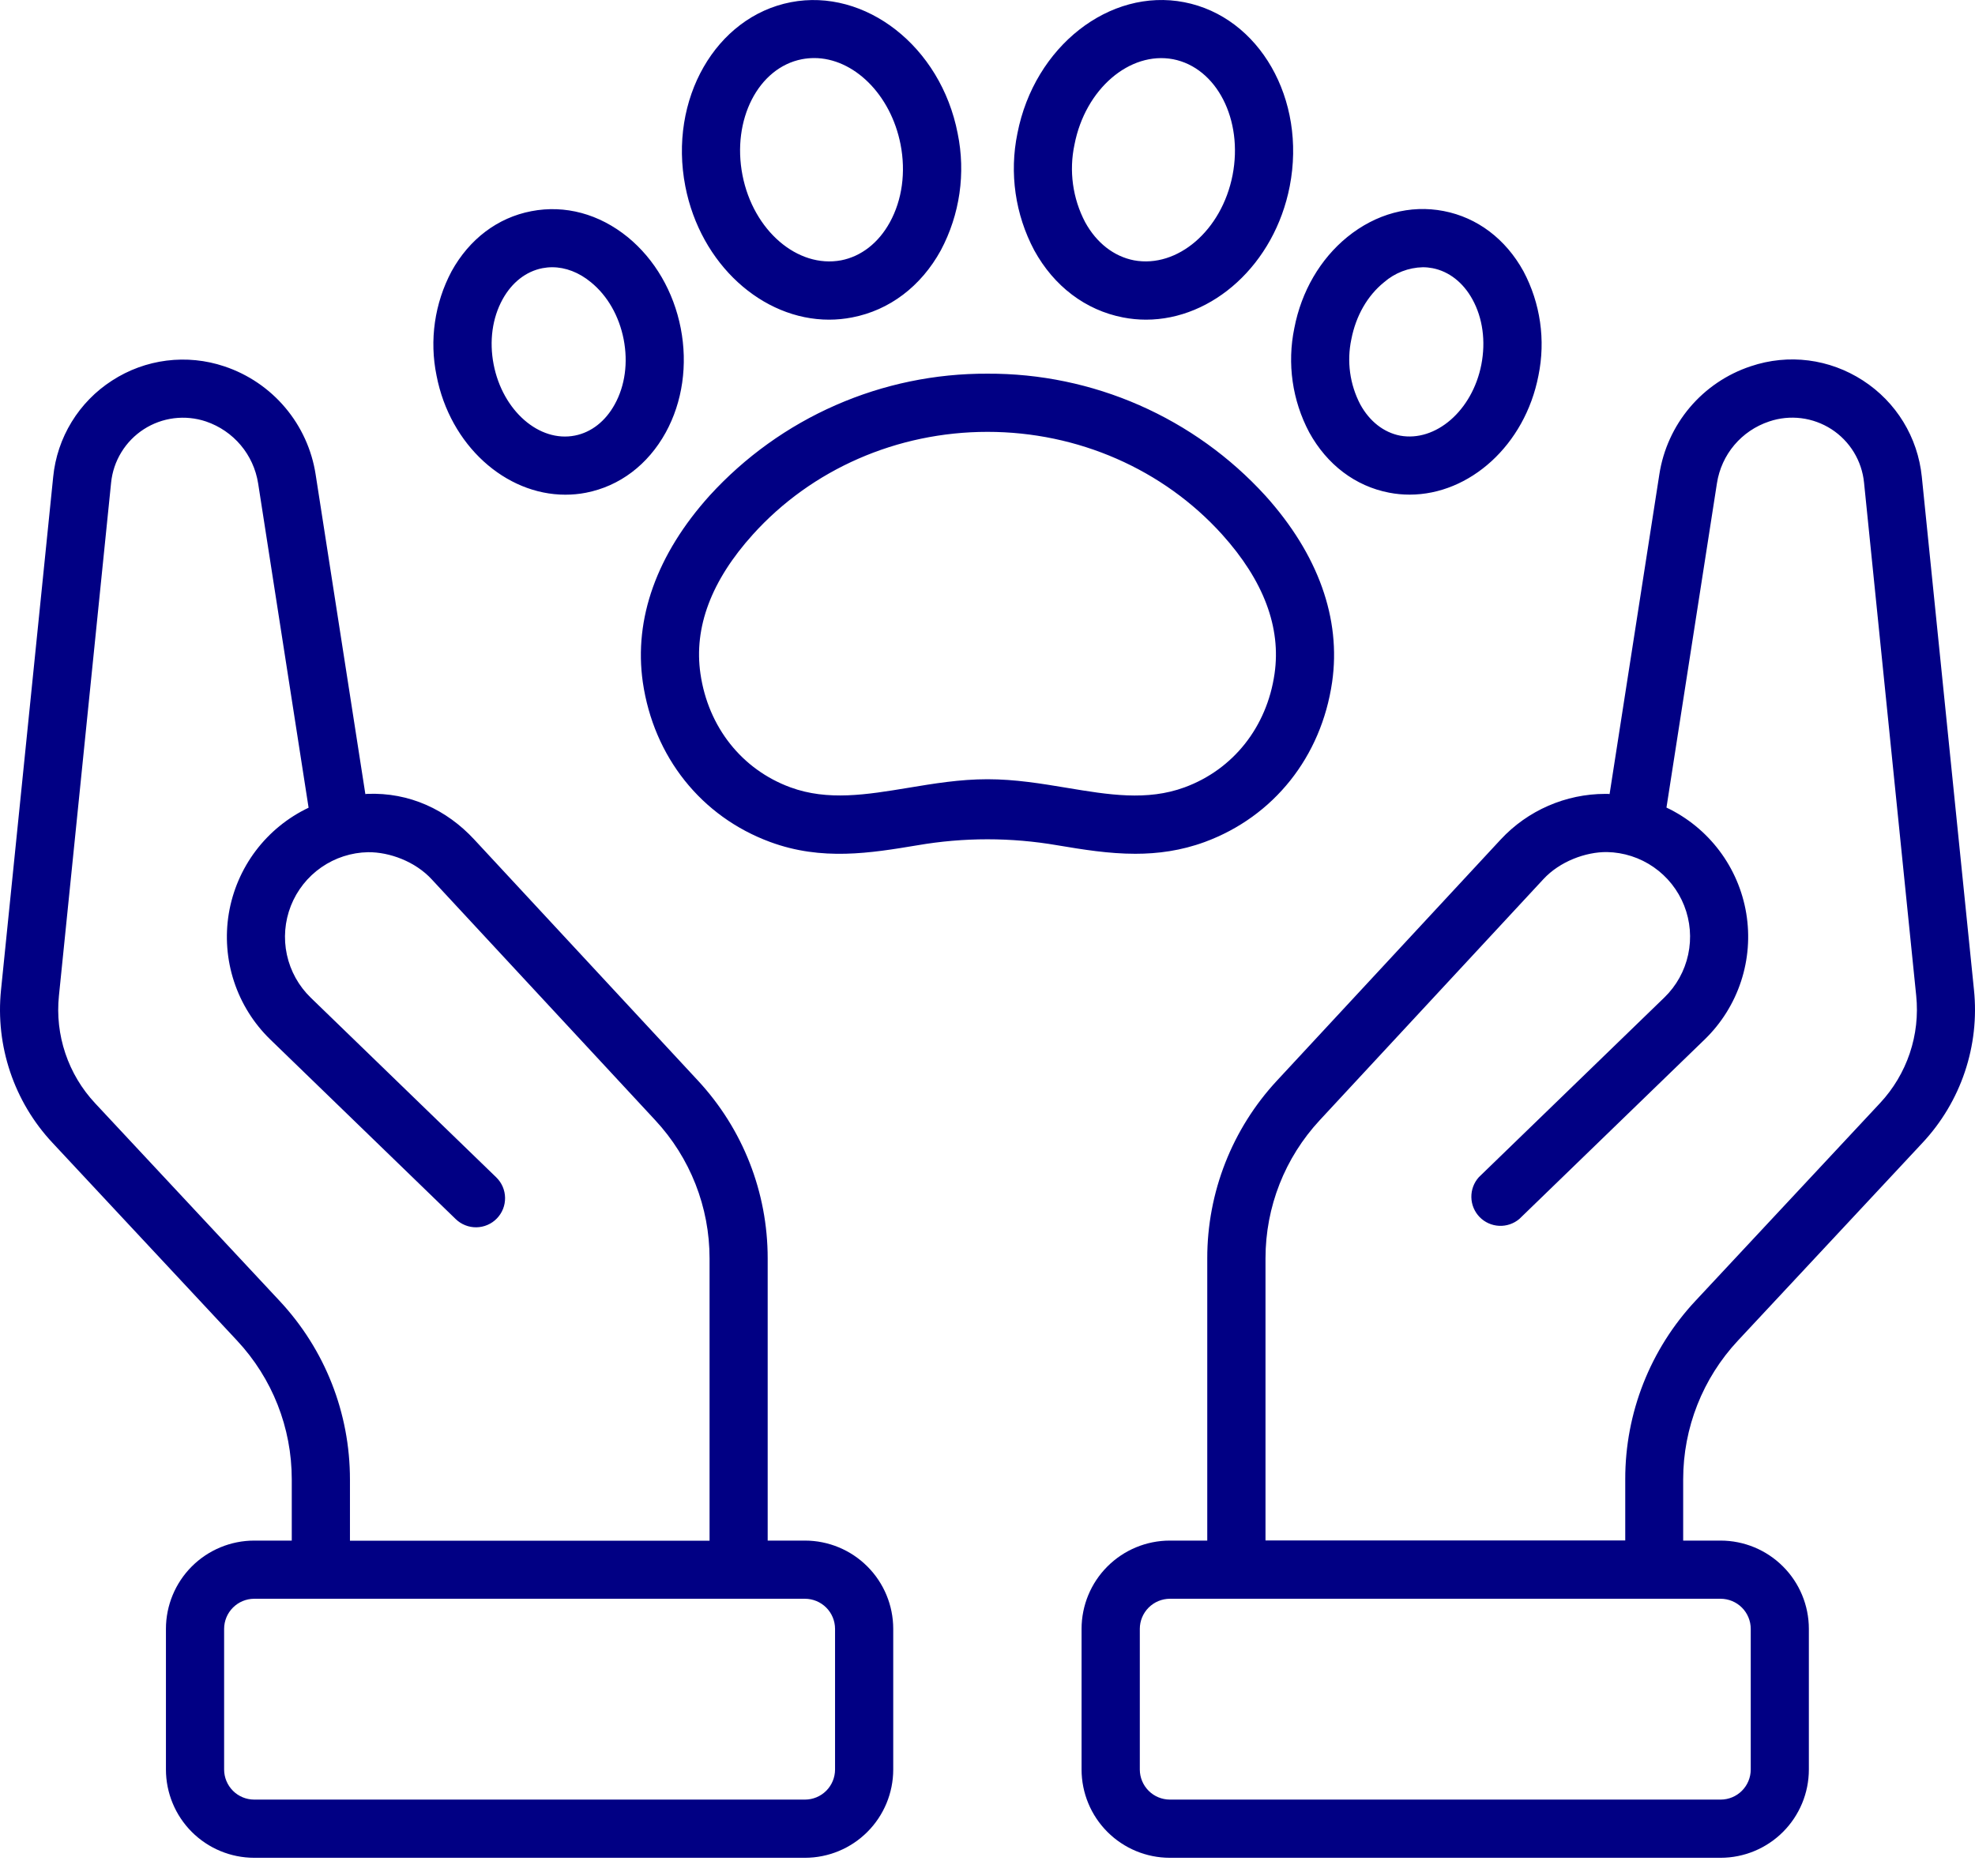 <?xml version="1.0" encoding="UTF-8"?> <svg xmlns="http://www.w3.org/2000/svg" width="100" height="95" viewBox="0 0 100 95" fill="none"><path d="M87.997 67.887L97.338 57.876C98.302 56.846 99.034 55.621 99.484 54.284C99.934 52.947 100.093 51.529 99.948 50.126L97.307 24.146C97.103 22.14 96.014 20.361 94.323 19.266C92.631 18.171 90.562 17.9 88.641 18.549C87.441 18.947 86.374 19.669 85.558 20.635C84.742 21.602 84.209 22.775 84.017 24.025L81.498 40.212C81.47 40.212 81.446 40.202 81.418 40.202H81.283C79.276 40.202 77.349 41.041 75.983 42.514L64.666 54.712C62.388 57.159 61.123 60.38 61.127 63.724V78.015H59.23C58.046 78.016 56.91 78.487 56.072 79.325C55.234 80.162 54.764 81.298 54.763 82.483V89.61C54.764 90.794 55.234 91.93 56.072 92.768C56.91 93.606 58.046 94.077 59.23 94.078H87.12C88.305 94.077 89.44 93.606 90.278 92.768C91.116 91.93 91.587 90.794 91.588 89.61V82.483C91.587 81.298 91.116 80.162 90.278 79.325C89.44 78.487 88.305 78.016 87.12 78.015H85.224V74.916C85.223 72.306 86.215 69.793 87.997 67.887ZM88.645 82.483V89.61C88.644 90.013 88.483 90.399 88.198 90.685C87.913 90.97 87.526 91.13 87.123 91.131H59.234C58.831 91.13 58.444 90.97 58.159 90.685C57.874 90.399 57.713 90.013 57.712 89.61V82.483C57.713 82.08 57.874 81.693 58.159 81.408C58.444 81.123 58.831 80.962 59.234 80.961H87.123C87.526 80.962 87.913 81.123 88.198 81.408C88.483 81.693 88.644 82.08 88.645 82.483ZM64.076 78.015V63.724C64.076 61.117 65.054 58.629 66.829 56.719L78.146 44.521C78.971 43.627 80.281 43.138 81.366 43.148C82.213 43.164 83.036 43.43 83.731 43.913C84.427 44.396 84.964 45.074 85.275 45.862C85.586 46.65 85.656 47.512 85.477 48.34C85.299 49.168 84.879 49.925 84.27 50.514L74.877 59.613C74.627 59.891 74.492 60.254 74.499 60.628C74.506 61.002 74.655 61.36 74.915 61.629C75.176 61.897 75.529 62.057 75.903 62.075C76.277 62.093 76.643 61.969 76.929 61.727L86.323 52.628C87.16 51.814 87.788 50.808 88.153 49.698C88.518 48.588 88.609 47.406 88.418 46.253C88.227 45.101 87.76 44.011 87.056 43.078C86.353 42.145 85.434 41.396 84.378 40.895L86.933 24.476C87.158 23.013 88.174 21.81 89.581 21.342C90.101 21.166 90.654 21.11 91.2 21.178C91.745 21.246 92.267 21.436 92.729 21.733C93.19 22.031 93.579 22.43 93.865 22.898C94.151 23.367 94.328 23.895 94.382 24.441L97.023 50.42C97.124 51.405 97.013 52.4 96.697 53.338C96.381 54.276 95.868 55.136 95.193 55.859L85.851 65.869C83.558 68.32 82.285 71.553 82.291 74.909V78.008H64.076V78.015ZM40.759 78.015H38.87V63.724C38.87 60.372 37.615 57.169 35.331 54.712L24.014 42.514C22.617 41.006 20.731 40.112 18.579 40.202C18.551 40.202 18.527 40.212 18.499 40.212L15.982 24.029C15.79 22.779 15.256 21.606 14.44 20.64C13.625 19.674 12.558 18.951 11.358 18.552C10.419 18.236 9.42 18.137 8.436 18.261C7.452 18.385 6.509 18.73 5.677 19.27C4.844 19.805 4.143 20.523 3.626 21.368C3.109 22.213 2.79 23.164 2.693 24.15L0.052 50.126C-0.24 52.965 0.71 55.793 2.662 57.876L12.003 67.887C13.788 69.8 14.773 72.296 14.773 74.916V78.015H12.87C11.685 78.016 10.549 78.487 9.711 79.325C8.874 80.162 8.403 81.298 8.402 82.483V89.61C8.403 90.794 8.874 91.93 9.711 92.768C10.549 93.606 11.685 94.077 12.87 94.078H40.759C41.944 94.077 43.08 93.606 43.917 92.768C44.755 91.93 45.226 90.794 45.227 89.61V82.483C45.226 81.298 44.755 80.162 43.917 79.325C43.08 78.487 41.944 78.016 40.759 78.015ZM14.156 65.876L4.814 55.866C4.138 55.142 3.625 54.282 3.309 53.343C2.993 52.405 2.882 51.409 2.984 50.424L5.625 24.445C5.68 23.898 5.857 23.371 6.144 22.903C6.43 22.434 6.818 22.036 7.279 21.738C7.74 21.44 8.263 21.25 8.807 21.181C9.352 21.113 9.905 21.168 10.426 21.342C11.826 21.817 12.842 23.02 13.071 24.483L15.625 40.902C14.57 41.403 13.651 42.152 12.947 43.085C12.244 44.018 11.777 45.108 11.585 46.26C11.394 47.413 11.485 48.595 11.85 49.705C12.215 50.815 12.843 51.821 13.681 52.635L23.074 61.734C23.213 61.869 23.377 61.975 23.557 62.046C23.737 62.118 23.929 62.153 24.122 62.15C24.316 62.147 24.507 62.106 24.684 62.029C24.862 61.953 25.023 61.842 25.157 61.703C25.292 61.564 25.398 61.4 25.47 61.22C25.541 61.041 25.576 60.848 25.573 60.655C25.57 60.462 25.529 60.27 25.453 60.093C25.376 59.915 25.265 59.755 25.126 59.62L15.733 50.521C15.125 49.931 14.705 49.175 14.526 48.347C14.347 47.519 14.418 46.657 14.728 45.869C15.039 45.081 15.576 44.403 16.272 43.92C16.968 43.437 17.791 43.171 18.637 43.155C19.729 43.145 21.029 43.63 21.858 44.528L33.175 56.725C34.947 58.628 35.93 61.131 35.927 63.731V78.022H17.719V74.923C17.719 71.547 16.454 68.337 14.156 65.876ZM42.281 89.61C42.28 90.013 42.119 90.399 41.834 90.685C41.549 90.97 41.162 91.13 40.759 91.131H12.87C12.466 91.13 12.08 90.97 11.795 90.685C11.51 90.399 11.349 90.013 11.348 89.61V82.483C11.349 82.08 11.51 81.693 11.795 81.408C12.08 81.123 12.466 80.962 12.87 80.961H40.759C41.162 80.962 41.549 81.123 41.834 81.408C42.119 81.693 42.28 82.08 42.281 82.483V89.61ZM60.998 42.639C64.489 41.353 66.898 38.33 67.449 34.545C67.913 31.335 66.745 28.067 64.066 25.096C62.283 23.141 60.11 21.582 57.687 20.518C55.265 19.455 52.646 18.911 50 18.923C47.353 18.911 44.734 19.454 42.311 20.518C39.887 21.581 37.714 23.141 35.931 25.096C33.255 28.067 32.087 31.332 32.547 34.545C33.099 38.33 35.508 41.353 38.998 42.639C41.619 43.606 44.076 43.2 46.45 42.805C48.796 42.4 51.194 42.4 53.539 42.805C54.825 43.02 56.135 43.235 57.484 43.235C58.627 43.235 59.795 43.079 60.998 42.639ZM54.028 39.897C52.735 39.682 51.4 39.46 50 39.46C48.6 39.46 47.265 39.682 45.972 39.897C43.889 40.24 41.92 40.569 40.017 39.869C37.56 38.965 35.858 36.816 35.466 34.119C35.123 31.769 36.017 29.398 38.118 27.069C41.095 23.765 45.425 21.869 50 21.869C54.575 21.869 58.901 23.765 61.882 27.069C63.979 29.398 64.874 31.769 64.534 34.119C64.146 36.816 62.44 38.965 59.983 39.869C58.076 40.573 56.111 40.244 54.028 39.897ZM41.979 16.188C42.367 16.188 42.759 16.15 43.147 16.074C45.04 15.71 46.634 14.5 47.636 12.677C48.602 10.862 48.903 8.767 48.489 6.753C47.633 2.347 43.806 -0.616 40.041 0.112C36.239 0.85 33.844 5.03 34.7 9.436C35.469 13.384 38.599 16.188 41.979 16.188ZM40.603 2.999C40.808 2.96 41.015 2.941 41.224 2.94C43.213 2.94 45.099 4.767 45.598 7.314C45.872 8.722 45.678 10.122 45.057 11.255C44.482 12.302 43.605 12.985 42.586 13.183C40.385 13.592 38.142 11.678 37.594 8.871C37.047 6.063 38.395 3.429 40.603 2.999ZM28.624 25.051C28.974 25.051 29.324 25.02 29.674 24.951C31.376 24.618 32.807 23.536 33.709 21.9C34.558 20.351 34.828 18.476 34.468 16.621C34.107 14.767 33.154 13.131 31.788 12.011C30.336 10.829 28.606 10.365 26.904 10.694C25.199 11.02 23.764 12.105 22.863 13.741C22.003 15.36 21.735 17.228 22.104 19.023C22.787 22.549 25.591 25.051 28.624 25.051ZM25.445 15.162C25.917 14.302 26.634 13.744 27.463 13.581C27.626 13.55 27.792 13.533 27.958 13.533C28.631 13.533 29.317 13.793 29.92 14.292C30.759 14.975 31.345 16.001 31.577 17.179C31.806 18.358 31.65 19.529 31.126 20.476C30.655 21.335 29.937 21.893 29.113 22.056C27.3 22.417 25.449 20.795 24.995 18.458C24.766 17.28 24.925 16.108 25.445 15.162ZM56.856 16.074C57.244 16.15 57.636 16.188 58.024 16.188C61.404 16.188 64.534 13.384 65.303 9.432C66.159 5.03 63.764 0.85 59.962 0.112C56.187 -0.623 52.374 2.347 51.515 6.753C51.1 8.767 51.402 10.862 52.367 12.677C53.369 14.5 54.964 15.706 56.856 16.074ZM54.406 7.314C54.953 4.503 57.203 2.587 59.397 2.999C61.605 3.429 62.953 6.063 62.409 8.867C61.861 11.678 59.612 13.588 57.418 13.183C56.399 12.985 55.522 12.302 54.946 11.255C54.31 10.046 54.119 8.651 54.406 7.314ZM66.291 21.897C67.192 23.533 68.624 24.618 70.326 24.947C70.68 25.017 71.026 25.048 71.376 25.048C74.409 25.048 77.213 22.545 77.896 19.02C78.265 17.224 77.997 15.356 77.137 13.737C76.236 12.101 74.801 11.016 73.099 10.687C71.4 10.358 69.664 10.826 68.215 12.004C66.846 13.12 65.893 14.756 65.536 16.614C65.164 18.409 65.431 20.278 66.291 21.897ZM68.423 17.179C68.652 15.997 69.237 14.971 70.08 14.292C70.625 13.818 71.319 13.55 72.042 13.533C72.208 13.533 72.374 13.55 72.537 13.581C73.366 13.744 74.083 14.302 74.555 15.162C75.075 16.108 75.234 17.28 75.005 18.462C74.548 20.802 72.686 22.392 70.887 22.06C70.062 21.897 69.345 21.339 68.874 20.479C68.344 19.465 68.185 18.298 68.423 17.179Z" fill="#010084"></path></svg> 
